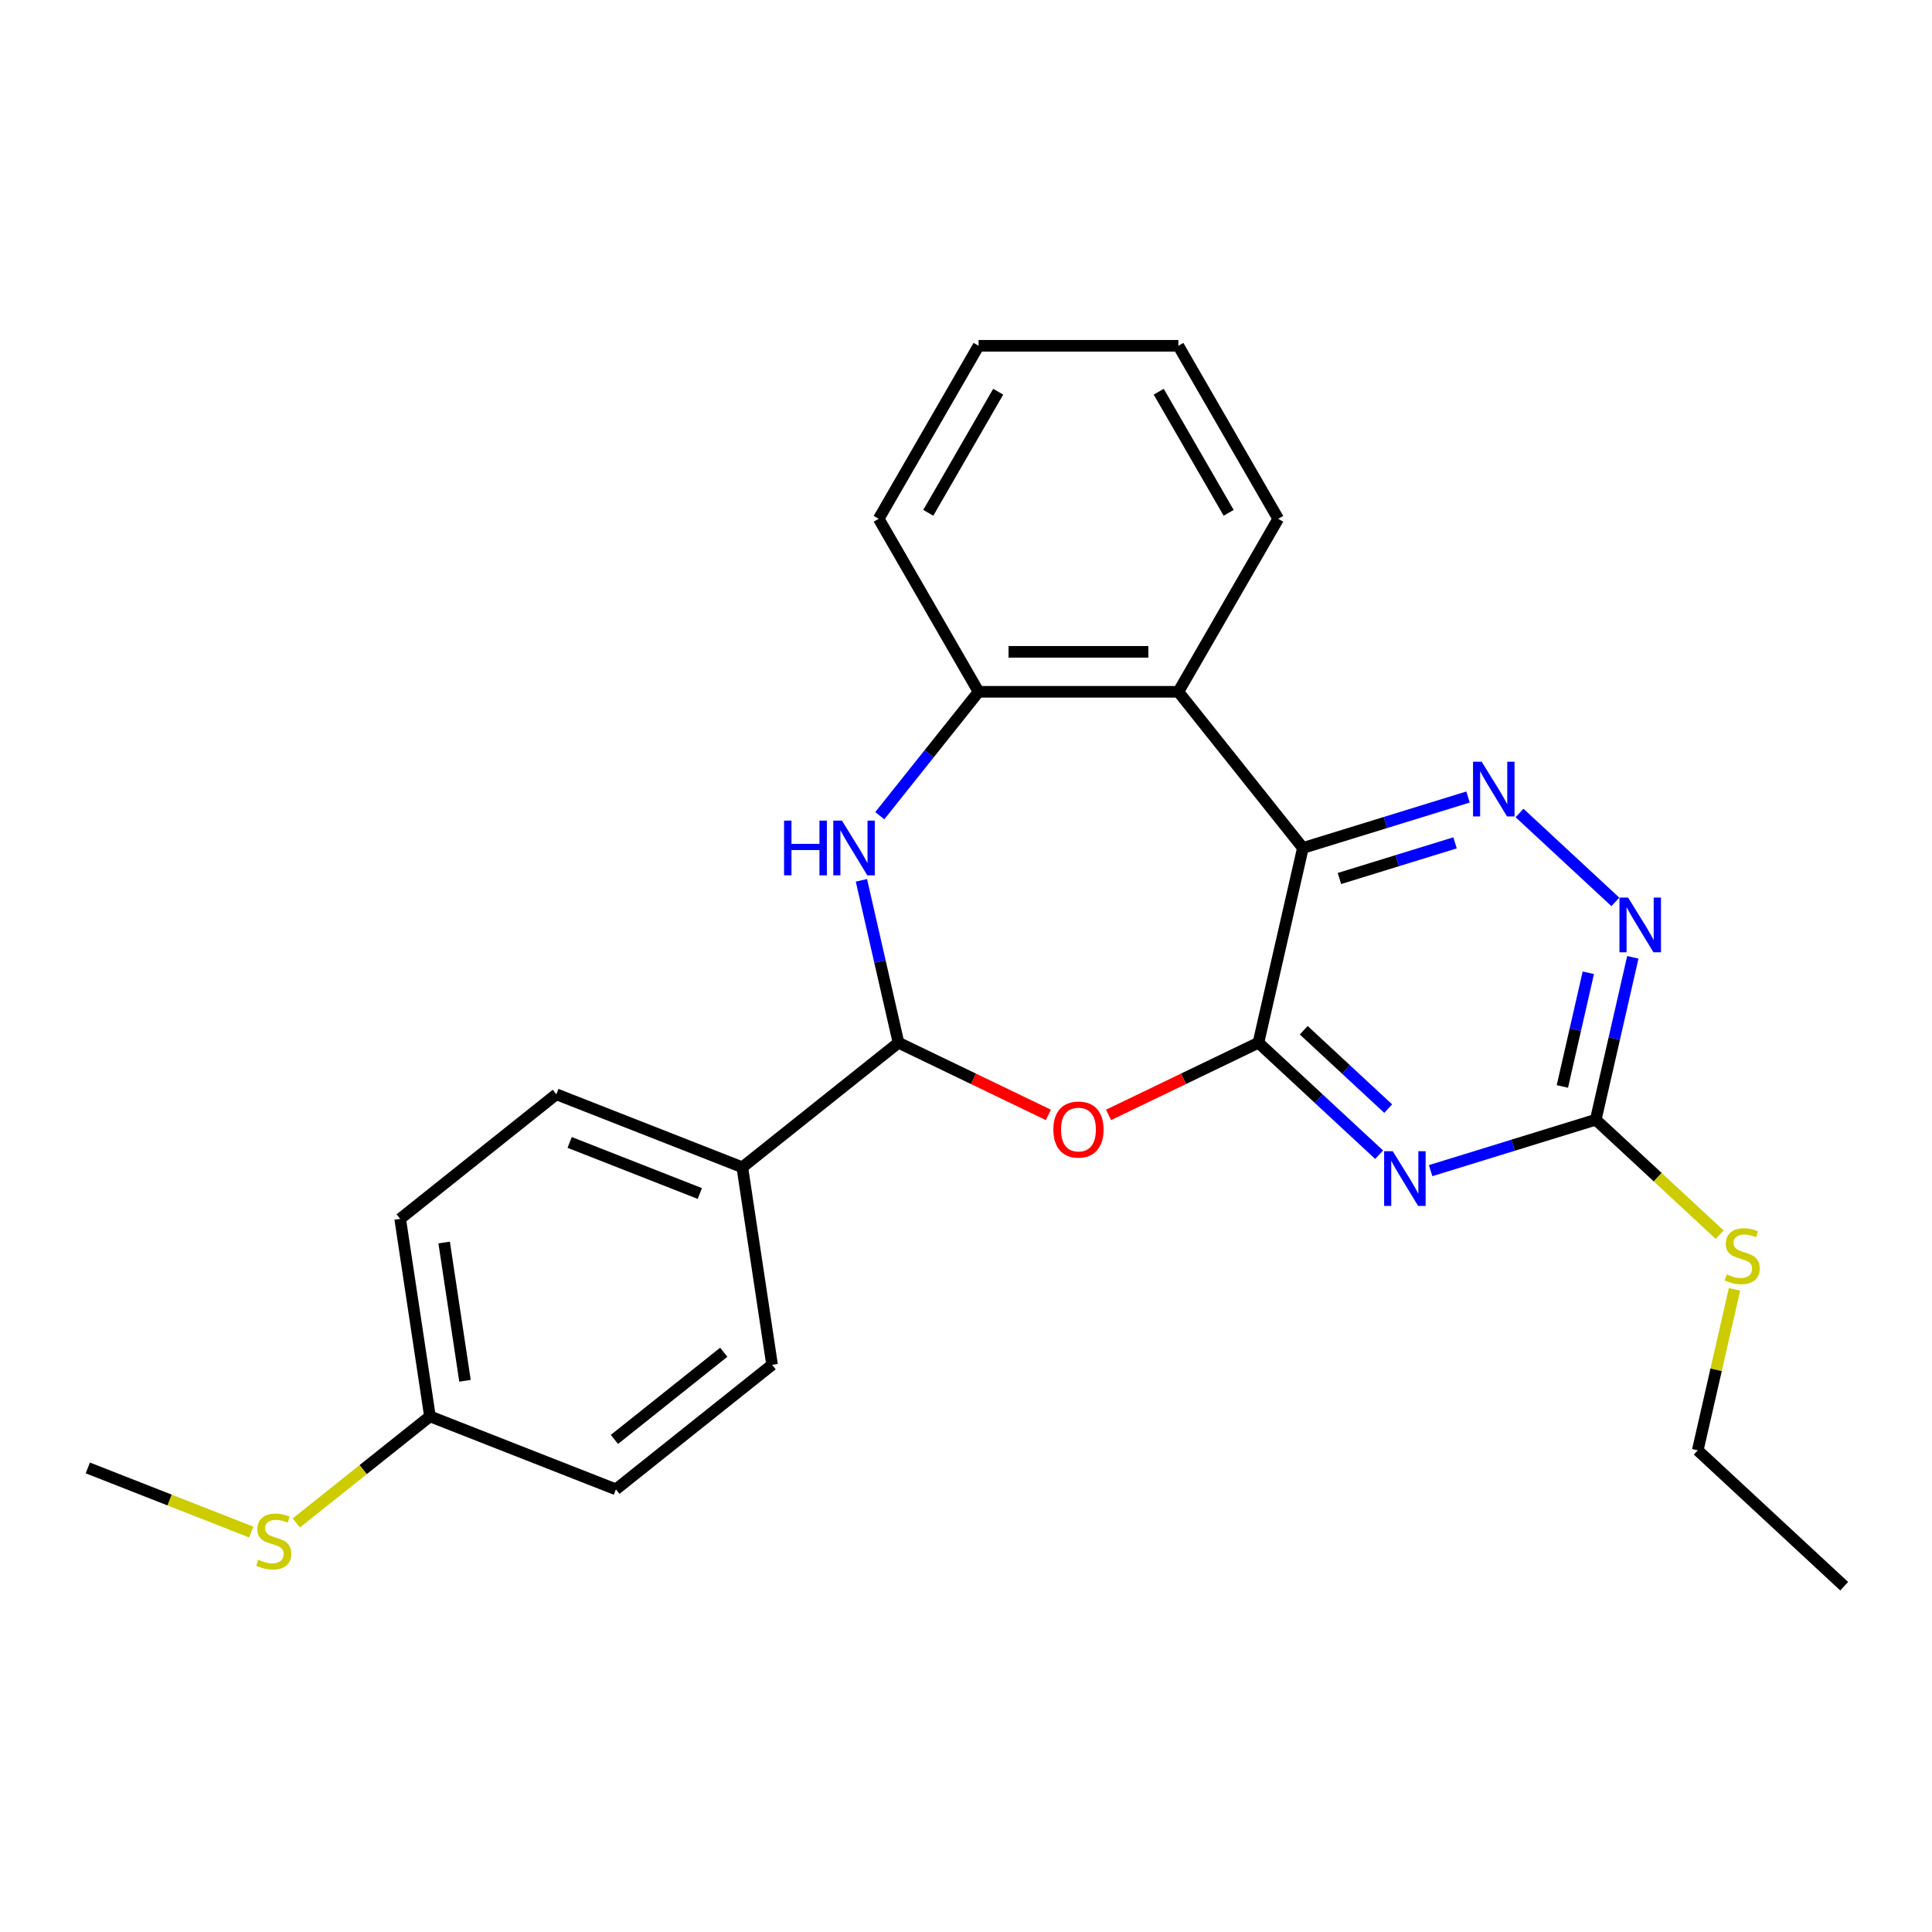 <?xml version='1.0' encoding='iso-8859-1'?>
<svg version='1.1' baseProfile='full'
              xmlns='http://www.w3.org/2000/svg'
                      xmlns:rdkit='http://www.rdkit.org/xml'
                      xmlns:xlink='http://www.w3.org/1999/xlink'
                  xml:space='preserve'
width='1000px' height='1000px' viewBox='0 0 1000 1000'>
<!-- END OF HEADER -->
<rect style='opacity:1.0;fill:#FFFFFF;stroke:none' width='1000' height='1000' x='0' y='0'> </rect>
<path class='bond-0' d='M 651.368,539.71 L 674.375,438.907' style='fill:none;fill-rule:evenodd;stroke:#000000;stroke-width:6px;stroke-linecap:butt;stroke-linejoin:miter;stroke-opacity:1' />
<path class='bond-1' d='M 651.368,539.71 L 682.602,568.692' style='fill:none;fill-rule:evenodd;stroke:#000000;stroke-width:6px;stroke-linecap:butt;stroke-linejoin:miter;stroke-opacity:1' />
<path class='bond-1' d='M 682.602,568.692 L 713.837,597.673' style='fill:none;fill-rule:evenodd;stroke:#0000FF;stroke-width:6px;stroke-linecap:butt;stroke-linejoin:miter;stroke-opacity:1' />
<path class='bond-1' d='M 674.804,533.246 L 696.668,553.533' style='fill:none;fill-rule:evenodd;stroke:#000000;stroke-width:6px;stroke-linecap:butt;stroke-linejoin:miter;stroke-opacity:1' />
<path class='bond-1' d='M 696.668,553.533 L 718.532,573.82' style='fill:none;fill-rule:evenodd;stroke:#0000FF;stroke-width:6px;stroke-linecap:butt;stroke-linejoin:miter;stroke-opacity:1' />
<path class='bond-2' d='M 651.368,539.71 L 612.582,558.388' style='fill:none;fill-rule:evenodd;stroke:#000000;stroke-width:6px;stroke-linecap:butt;stroke-linejoin:miter;stroke-opacity:1' />
<path class='bond-2' d='M 612.582,558.388 L 573.796,577.067' style='fill:none;fill-rule:evenodd;stroke:#FF0000;stroke-width:6px;stroke-linecap:butt;stroke-linejoin:miter;stroke-opacity:1' />
<path class='bond-3' d='M 674.375,438.907 L 717.114,425.724' style='fill:none;fill-rule:evenodd;stroke:#000000;stroke-width:6px;stroke-linecap:butt;stroke-linejoin:miter;stroke-opacity:1' />
<path class='bond-3' d='M 717.114,425.724 L 759.853,412.541' style='fill:none;fill-rule:evenodd;stroke:#0000FF;stroke-width:6px;stroke-linecap:butt;stroke-linejoin:miter;stroke-opacity:1' />
<path class='bond-3' d='M 693.292,454.712 L 723.209,445.484' style='fill:none;fill-rule:evenodd;stroke:#000000;stroke-width:6px;stroke-linecap:butt;stroke-linejoin:miter;stroke-opacity:1' />
<path class='bond-3' d='M 723.209,445.484 L 753.126,436.256' style='fill:none;fill-rule:evenodd;stroke:#0000FF;stroke-width:6px;stroke-linecap:butt;stroke-linejoin:miter;stroke-opacity:1' />
<path class='bond-6' d='M 674.375,438.907 L 609.909,358.069' style='fill:none;fill-rule:evenodd;stroke:#000000;stroke-width:6px;stroke-linecap:butt;stroke-linejoin:miter;stroke-opacity:1' />
<path class='bond-7' d='M 740.487,605.927 L 783.226,592.744' style='fill:none;fill-rule:evenodd;stroke:#0000FF;stroke-width:6px;stroke-linecap:butt;stroke-linejoin:miter;stroke-opacity:1' />
<path class='bond-7' d='M 783.226,592.744 L 825.964,579.561' style='fill:none;fill-rule:evenodd;stroke:#000000;stroke-width:6px;stroke-linecap:butt;stroke-linejoin:miter;stroke-opacity:1' />
<path class='bond-5' d='M 542.626,577.067 L 503.841,558.388' style='fill:none;fill-rule:evenodd;stroke:#FF0000;stroke-width:6px;stroke-linecap:butt;stroke-linejoin:miter;stroke-opacity:1' />
<path class='bond-5' d='M 503.841,558.388 L 465.055,539.71' style='fill:none;fill-rule:evenodd;stroke:#000000;stroke-width:6px;stroke-linecap:butt;stroke-linejoin:miter;stroke-opacity:1' />
<path class='bond-25' d='M 786.502,420.794 L 836.102,466.815' style='fill:none;fill-rule:evenodd;stroke:#0000FF;stroke-width:6px;stroke-linecap:butt;stroke-linejoin:miter;stroke-opacity:1' />
<path class='bond-4' d='M 445.869,455.652 L 455.462,497.681' style='fill:none;fill-rule:evenodd;stroke:#0000FF;stroke-width:6px;stroke-linecap:butt;stroke-linejoin:miter;stroke-opacity:1' />
<path class='bond-4' d='M 455.462,497.681 L 465.055,539.71' style='fill:none;fill-rule:evenodd;stroke:#000000;stroke-width:6px;stroke-linecap:butt;stroke-linejoin:miter;stroke-opacity:1' />
<path class='bond-26' d='M 455.372,422.198 L 480.943,390.133' style='fill:none;fill-rule:evenodd;stroke:#0000FF;stroke-width:6px;stroke-linecap:butt;stroke-linejoin:miter;stroke-opacity:1' />
<path class='bond-26' d='M 480.943,390.133 L 506.514,358.069' style='fill:none;fill-rule:evenodd;stroke:#000000;stroke-width:6px;stroke-linecap:butt;stroke-linejoin:miter;stroke-opacity:1' />
<path class='bond-10' d='M 465.055,539.71 L 384.217,604.176' style='fill:none;fill-rule:evenodd;stroke:#000000;stroke-width:6px;stroke-linecap:butt;stroke-linejoin:miter;stroke-opacity:1' />
<path class='bond-8' d='M 609.909,358.069 L 506.514,358.069' style='fill:none;fill-rule:evenodd;stroke:#000000;stroke-width:6px;stroke-linecap:butt;stroke-linejoin:miter;stroke-opacity:1' />
<path class='bond-8' d='M 594.4,337.39 L 522.023,337.39' style='fill:none;fill-rule:evenodd;stroke:#000000;stroke-width:6px;stroke-linecap:butt;stroke-linejoin:miter;stroke-opacity:1' />
<path class='bond-18' d='M 609.909,358.069 L 661.607,268.525' style='fill:none;fill-rule:evenodd;stroke:#000000;stroke-width:6px;stroke-linecap:butt;stroke-linejoin:miter;stroke-opacity:1' />
<path class='bond-9' d='M 825.964,579.561 L 835.557,537.531' style='fill:none;fill-rule:evenodd;stroke:#000000;stroke-width:6px;stroke-linecap:butt;stroke-linejoin:miter;stroke-opacity:1' />
<path class='bond-9' d='M 835.557,537.531 L 845.15,495.502' style='fill:none;fill-rule:evenodd;stroke:#0000FF;stroke-width:6px;stroke-linecap:butt;stroke-linejoin:miter;stroke-opacity:1' />
<path class='bond-9' d='M 808.681,562.35 L 815.397,532.93' style='fill:none;fill-rule:evenodd;stroke:#000000;stroke-width:6px;stroke-linecap:butt;stroke-linejoin:miter;stroke-opacity:1' />
<path class='bond-9' d='M 815.397,532.93 L 822.112,503.509' style='fill:none;fill-rule:evenodd;stroke:#0000FF;stroke-width:6px;stroke-linecap:butt;stroke-linejoin:miter;stroke-opacity:1' />
<path class='bond-11' d='M 825.964,579.561 L 858.029,609.312' style='fill:none;fill-rule:evenodd;stroke:#000000;stroke-width:6px;stroke-linecap:butt;stroke-linejoin:miter;stroke-opacity:1' />
<path class='bond-11' d='M 858.029,609.312 L 890.094,639.064' style='fill:none;fill-rule:evenodd;stroke:#CCCC00;stroke-width:6px;stroke-linecap:butt;stroke-linejoin:miter;stroke-opacity:1' />
<path class='bond-19' d='M 506.514,358.069 L 454.816,268.525' style='fill:none;fill-rule:evenodd;stroke:#000000;stroke-width:6px;stroke-linecap:butt;stroke-linejoin:miter;stroke-opacity:1' />
<path class='bond-12' d='M 384.217,604.176 L 287.969,566.402' style='fill:none;fill-rule:evenodd;stroke:#000000;stroke-width:6px;stroke-linecap:butt;stroke-linejoin:miter;stroke-opacity:1' />
<path class='bond-12' d='M 362.225,617.76 L 294.851,591.317' style='fill:none;fill-rule:evenodd;stroke:#000000;stroke-width:6px;stroke-linecap:butt;stroke-linejoin:miter;stroke-opacity:1' />
<path class='bond-13' d='M 384.217,604.176 L 399.627,706.417' style='fill:none;fill-rule:evenodd;stroke:#000000;stroke-width:6px;stroke-linecap:butt;stroke-linejoin:miter;stroke-opacity:1' />
<path class='bond-20' d='M 897.772,667.353 L 888.262,709.022' style='fill:none;fill-rule:evenodd;stroke:#CCCC00;stroke-width:6px;stroke-linecap:butt;stroke-linejoin:miter;stroke-opacity:1' />
<path class='bond-20' d='M 888.262,709.022 L 878.751,750.691' style='fill:none;fill-rule:evenodd;stroke:#000000;stroke-width:6px;stroke-linecap:butt;stroke-linejoin:miter;stroke-opacity:1' />
<path class='bond-16' d='M 287.969,566.402 L 207.131,630.868' style='fill:none;fill-rule:evenodd;stroke:#000000;stroke-width:6px;stroke-linecap:butt;stroke-linejoin:miter;stroke-opacity:1' />
<path class='bond-17' d='M 399.627,706.417 L 318.789,770.883' style='fill:none;fill-rule:evenodd;stroke:#000000;stroke-width:6px;stroke-linecap:butt;stroke-linejoin:miter;stroke-opacity:1' />
<path class='bond-17' d='M 374.608,699.92 L 318.022,745.046' style='fill:none;fill-rule:evenodd;stroke:#000000;stroke-width:6px;stroke-linecap:butt;stroke-linejoin:miter;stroke-opacity:1' />
<path class='bond-14' d='M 222.541,733.109 L 318.789,770.883' style='fill:none;fill-rule:evenodd;stroke:#000000;stroke-width:6px;stroke-linecap:butt;stroke-linejoin:miter;stroke-opacity:1' />
<path class='bond-15' d='M 222.541,733.109 L 187.954,760.691' style='fill:none;fill-rule:evenodd;stroke:#000000;stroke-width:6px;stroke-linecap:butt;stroke-linejoin:miter;stroke-opacity:1' />
<path class='bond-15' d='M 187.954,760.691 L 153.368,788.272' style='fill:none;fill-rule:evenodd;stroke:#CCCC00;stroke-width:6px;stroke-linecap:butt;stroke-linejoin:miter;stroke-opacity:1' />
<path class='bond-27' d='M 222.541,733.109 L 207.131,630.868' style='fill:none;fill-rule:evenodd;stroke:#000000;stroke-width:6px;stroke-linecap:butt;stroke-linejoin:miter;stroke-opacity:1' />
<path class='bond-27' d='M 240.678,714.69 L 229.89,643.122' style='fill:none;fill-rule:evenodd;stroke:#000000;stroke-width:6px;stroke-linecap:butt;stroke-linejoin:miter;stroke-opacity:1' />
<path class='bond-21' d='M 130.038,792.997 L 87.746,776.398' style='fill:none;fill-rule:evenodd;stroke:#CCCC00;stroke-width:6px;stroke-linecap:butt;stroke-linejoin:miter;stroke-opacity:1' />
<path class='bond-21' d='M 87.746,776.398 L 45.455,759.8' style='fill:none;fill-rule:evenodd;stroke:#000000;stroke-width:6px;stroke-linecap:butt;stroke-linejoin:miter;stroke-opacity:1' />
<path class='bond-22' d='M 661.607,268.525 L 609.909,178.982' style='fill:none;fill-rule:evenodd;stroke:#000000;stroke-width:6px;stroke-linecap:butt;stroke-linejoin:miter;stroke-opacity:1' />
<path class='bond-22' d='M 635.944,265.433 L 599.755,202.753' style='fill:none;fill-rule:evenodd;stroke:#000000;stroke-width:6px;stroke-linecap:butt;stroke-linejoin:miter;stroke-opacity:1' />
<path class='bond-28' d='M 454.816,268.525 L 506.514,178.982' style='fill:none;fill-rule:evenodd;stroke:#000000;stroke-width:6px;stroke-linecap:butt;stroke-linejoin:miter;stroke-opacity:1' />
<path class='bond-28' d='M 480.479,265.433 L 516.668,202.753' style='fill:none;fill-rule:evenodd;stroke:#000000;stroke-width:6px;stroke-linecap:butt;stroke-linejoin:miter;stroke-opacity:1' />
<path class='bond-23' d='M 878.751,750.691 L 954.545,821.018' style='fill:none;fill-rule:evenodd;stroke:#000000;stroke-width:6px;stroke-linecap:butt;stroke-linejoin:miter;stroke-opacity:1' />
<path class='bond-24' d='M 609.909,178.982 L 506.514,178.982' style='fill:none;fill-rule:evenodd;stroke:#000000;stroke-width:6px;stroke-linecap:butt;stroke-linejoin:miter;stroke-opacity:1' />
<path  class='atom-2' d='M 720.902 595.877
L 730.182 610.877
Q 731.102 612.357, 732.582 615.037
Q 734.062 617.717, 734.142 617.877
L 734.142 595.877
L 737.902 595.877
L 737.902 624.197
L 734.022 624.197
L 724.062 607.797
Q 722.902 605.877, 721.662 603.677
Q 720.462 601.477, 720.102 600.797
L 720.102 624.197
L 716.422 624.197
L 716.422 595.877
L 720.902 595.877
' fill='#0000FF'/>
<path  class='atom-3' d='M 545.211 584.652
Q 545.211 577.852, 548.571 574.052
Q 551.931 570.252, 558.211 570.252
Q 564.491 570.252, 567.851 574.052
Q 571.211 577.852, 571.211 584.652
Q 571.211 591.532, 567.811 595.452
Q 564.411 599.332, 558.211 599.332
Q 551.971 599.332, 548.571 595.452
Q 545.211 591.572, 545.211 584.652
M 558.211 596.132
Q 562.531 596.132, 564.851 593.252
Q 567.211 590.332, 567.211 584.652
Q 567.211 579.092, 564.851 576.292
Q 562.531 573.452, 558.211 573.452
Q 553.891 573.452, 551.531 576.252
Q 549.211 579.052, 549.211 584.652
Q 549.211 590.372, 551.531 593.252
Q 553.891 596.132, 558.211 596.132
' fill='#FF0000'/>
<path  class='atom-4' d='M 766.918 394.27
L 776.198 409.27
Q 777.118 410.75, 778.598 413.43
Q 780.078 416.11, 780.158 416.27
L 780.158 394.27
L 783.918 394.27
L 783.918 422.59
L 780.038 422.59
L 770.078 406.19
Q 768.918 404.27, 767.678 402.07
Q 766.478 399.87, 766.118 399.19
L 766.118 422.59
L 762.438 422.59
L 762.438 394.27
L 766.918 394.27
' fill='#0000FF'/>
<path  class='atom-5' d='M 405.827 424.747
L 409.667 424.747
L 409.667 436.787
L 424.147 436.787
L 424.147 424.747
L 427.987 424.747
L 427.987 453.067
L 424.147 453.067
L 424.147 439.987
L 409.667 439.987
L 409.667 453.067
L 405.827 453.067
L 405.827 424.747
' fill='#0000FF'/>
<path  class='atom-5' d='M 435.787 424.747
L 445.067 439.747
Q 445.987 441.227, 447.467 443.907
Q 448.947 446.587, 449.027 446.747
L 449.027 424.747
L 452.787 424.747
L 452.787 453.067
L 448.907 453.067
L 438.947 436.667
Q 437.787 434.747, 436.547 432.547
Q 435.347 430.347, 434.987 429.667
L 434.987 453.067
L 431.307 453.067
L 431.307 424.747
L 435.787 424.747
' fill='#0000FF'/>
<path  class='atom-10' d='M 842.712 464.597
L 851.992 479.597
Q 852.912 481.077, 854.392 483.757
Q 855.872 486.437, 855.952 486.597
L 855.952 464.597
L 859.712 464.597
L 859.712 492.917
L 855.832 492.917
L 845.872 476.517
Q 844.712 474.597, 843.472 472.397
Q 842.272 470.197, 841.912 469.517
L 841.912 492.917
L 838.232 492.917
L 838.232 464.597
L 842.712 464.597
' fill='#0000FF'/>
<path  class='atom-12' d='M 893.759 659.608
Q 894.079 659.728, 895.399 660.288
Q 896.719 660.848, 898.159 661.208
Q 899.639 661.528, 901.079 661.528
Q 903.759 661.528, 905.319 660.248
Q 906.879 658.928, 906.879 656.648
Q 906.879 655.088, 906.079 654.128
Q 905.319 653.168, 904.119 652.648
Q 902.919 652.128, 900.919 651.528
Q 898.399 650.768, 896.879 650.048
Q 895.399 649.328, 894.319 647.808
Q 893.279 646.288, 893.279 643.728
Q 893.279 640.168, 895.679 637.968
Q 898.119 635.768, 902.919 635.768
Q 906.199 635.768, 909.919 637.328
L 908.999 640.408
Q 905.599 639.008, 903.039 639.008
Q 900.279 639.008, 898.759 640.168
Q 897.239 641.288, 897.279 643.248
Q 897.279 644.768, 898.039 645.688
Q 898.839 646.608, 899.959 647.128
Q 901.119 647.648, 903.039 648.248
Q 905.599 649.048, 907.119 649.848
Q 908.639 650.648, 909.719 652.288
Q 910.839 653.888, 910.839 656.648
Q 910.839 660.568, 908.199 662.688
Q 905.599 664.768, 901.239 664.768
Q 898.719 664.768, 896.799 664.208
Q 894.919 663.688, 892.679 662.768
L 893.759 659.608
' fill='#CCCC00'/>
<path  class='atom-16' d='M 133.703 807.295
Q 134.023 807.415, 135.343 807.975
Q 136.663 808.535, 138.103 808.895
Q 139.583 809.215, 141.023 809.215
Q 143.703 809.215, 145.263 807.935
Q 146.823 806.615, 146.823 804.335
Q 146.823 802.775, 146.023 801.815
Q 145.263 800.855, 144.063 800.335
Q 142.863 799.815, 140.863 799.215
Q 138.343 798.455, 136.823 797.735
Q 135.343 797.015, 134.263 795.495
Q 133.223 793.975, 133.223 791.415
Q 133.223 787.855, 135.623 785.655
Q 138.063 783.455, 142.863 783.455
Q 146.143 783.455, 149.863 785.015
L 148.943 788.095
Q 145.543 786.695, 142.983 786.695
Q 140.223 786.695, 138.703 787.855
Q 137.183 788.975, 137.223 790.935
Q 137.223 792.455, 137.983 793.375
Q 138.783 794.295, 139.903 794.815
Q 141.063 795.335, 142.983 795.935
Q 145.543 796.735, 147.063 797.535
Q 148.583 798.335, 149.663 799.975
Q 150.783 801.575, 150.783 804.335
Q 150.783 808.255, 148.143 810.375
Q 145.543 812.455, 141.183 812.455
Q 138.663 812.455, 136.743 811.895
Q 134.863 811.375, 132.623 810.455
L 133.703 807.295
' fill='#CCCC00'/>
</svg>
